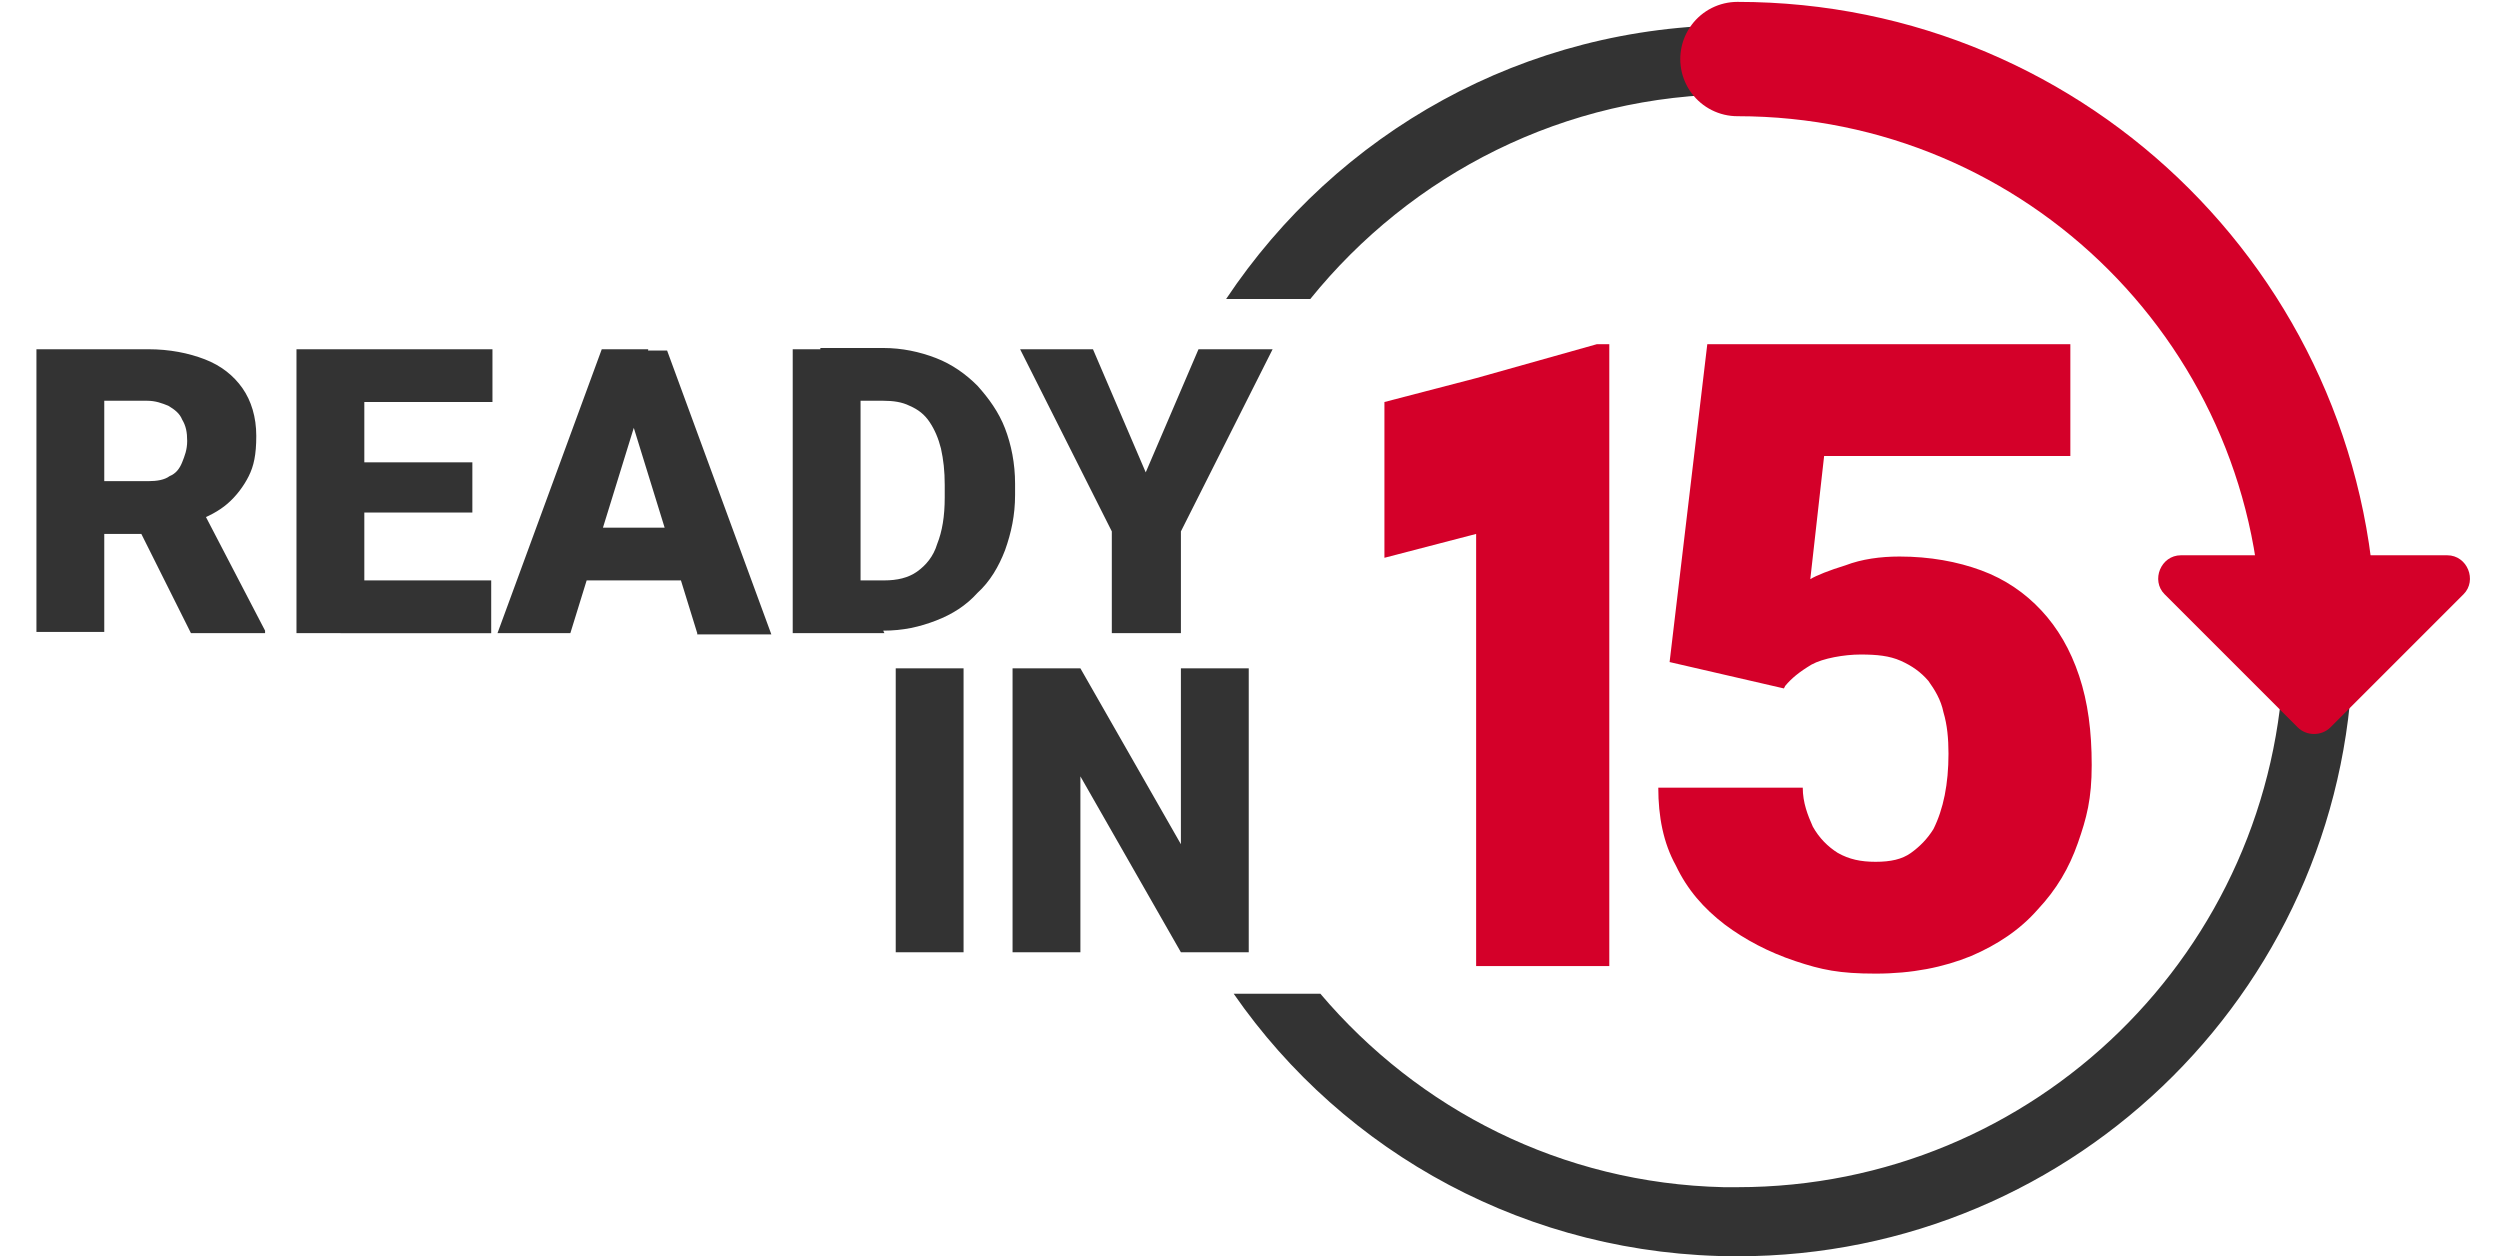 <?xml version="1.0" encoding="utf-8"?>
<svg xmlns="http://www.w3.org/2000/svg" height="100" id="Layer_1" version="1.1" viewBox="0 0 199 100" width="199">
  
  <defs>
    <style>
      .st0 {
        fill: none;
        stroke: #d40029;
        stroke-linecap: round;
        stroke-width: 9.1px;
      }

      .st1 {
        fill: #d40029;
      }

      .st2 {
        fill: #333;
      }
    </style>
  </defs>
  <path class="st2" d="M138.3,2c27.1,0,49,21.9,49,49s-21.9,49-49,49c-16.6,0-31.3-8.2-40.1-20.9h6.9c7.8,9.2,19.2,15.1,32.1,15.4h1.1c23.7,0,42.9-18.9,43.5-42.4v-1.1c0-23.7-18.9-42.9-42.4-43.5h-1.1c-13.8,0-26,6.4-34,16.3h-6.7C106.4,10.6,121.3,2,138.3,2Z"/>
  <path class="st2" d="M2.9,27.8h8.9c1.7,0,3.2.3,4.5.8,1.3.5,2.3,1.3,3,2.3.7,1,1.1,2.3,1.1,3.8s-.2,2.4-.6,3.2-1,1.6-1.7,2.2c-.7.6-1.5,1-2.5,1.4l-1.8,1h-7.5v-4.2s5.5,0,5.5,0c.7,0,1.3-.1,1.7-.4.5-.2.8-.6,1-1.1.2-.5.4-1,.4-1.7s-.1-1.2-.4-1.7c-.2-.5-.6-.8-1.1-1.1-.5-.2-1-.4-1.7-.4h-3.4v18.4H2.9v-22.6ZM15.2,50.4l-5-10h5.8s5.1,9.8,5.1,9.8v.2h-5.8ZM39.1,46.2v4.2h-12v-4.2h12ZM29,27.8v22.6h-5.4v-22.6h5.4ZM37.6,36.8v4h-10.5v-4h10.5ZM39.2,27.8v4.2h-12.1v-4.2h12.1ZM50.9,32.6l-5.5,17.8h-5.8l8.3-22.6h3.7l-.7,4.7ZM55.5,50.4l-5.5-17.8-.7-4.7h3.8l8.3,22.6h-5.9ZM55.3,42v4.2h-11.6v-4.2h11.6ZM70.4,50.4h-5v-4.2h5c1,0,1.9-.2,2.6-.7.7-.5,1.3-1.2,1.6-2.2.4-1,.6-2.2.6-3.7v-1c0-1.1-.1-2-.3-2.9-.2-.8-.5-1.5-.9-2.1-.4-.6-.9-1-1.6-1.3-.6-.3-1.3-.4-2.1-.4h-5v-4.2h5c1.5,0,2.9.3,4.2.8,1.3.5,2.4,1.3,3.3,2.2.9,1,1.7,2.1,2.2,3.4.5,1.3.8,2.8.8,4.4v.9c0,1.6-.3,3-.8,4.4-.5,1.3-1.2,2.5-2.2,3.4-.9,1-2,1.7-3.3,2.2-1.3.5-2.6.8-4.2.8ZM68.5,27.8v22.6h-5.4v-22.6h5.4ZM87,27.8l4.2,9.8,4.2-9.8h5.9l-7.3,14.5v8.1h-5.5v-8.1l-7.3-14.5h5.9Z"/>
  <path class="st2" d="M76.7,53.2v22.6h-5.4v-22.6h5.4ZM99.4,53.2v22.6h-5.4l-8-14v14h-5.4v-22.6h5.4l8,14v-14h5.4Z"/>
  <path class="st1" d="M142,54.8l-9.1-2.1,3-25.3h28.9v8.9h-19.6l-1.1,9.8c.5-.3,1.5-.7,2.8-1.1,1.3-.5,2.8-.7,4.3-.7,2.4,0,4.6.4,6.5,1.1,1.9.7,3.5,1.8,4.8,3.2,1.3,1.4,2.3,3.1,3,5.2.7,2.1,1,4.4,1,7.1s-.4,4.2-1.1,6.2c-.7,2-1.7,3.7-3.2,5.3-1.4,1.6-3.2,2.8-5.3,3.7-2.2.9-4.7,1.4-7.6,1.4s-4.3-.3-6.4-1c-2.1-.7-4-1.7-5.6-2.9-1.7-1.3-3-2.8-3.9-4.7-1-1.8-1.4-3.9-1.4-6.2h11.5c0,1.2.4,2.2.8,3.1.5.9,1.2,1.6,2,2.1.9.5,1.8.7,3,.7s2.1-.2,2.8-.7c.7-.5,1.3-1.1,1.8-1.9.4-.8.7-1.7.9-2.7.2-1,.3-2.1.3-3.3s-.1-2.3-.4-3.3c-.2-1-.7-1.8-1.2-2.5-.6-.7-1.3-1.2-2.2-1.6-.9-.4-1.9-.5-3.2-.5s-3,.3-3.9.8c-1,.6-1.6,1.1-2.1,1.7Z"/>
  <path class="st1" d="M128.1,27.4v49.5h-10.6v-34.4l-7.3,1.9v-12.4l7.3-1.9,9.6-2.7h1.1Z"/>
  <path class="st1" d="M172.3,47.3c-1.1-1.1-.3-3.1,1.3-3.1h21.2c1.6,0,2.4,2,1.3,3.1l-10.6,10.6c-.7.7-1.9.7-2.6,0l-10.6-10.6Z"/>
  <path class="st0" d="M184.6,51c0-25.6-20.7-46.3-46.3-46.3"/>
</svg>